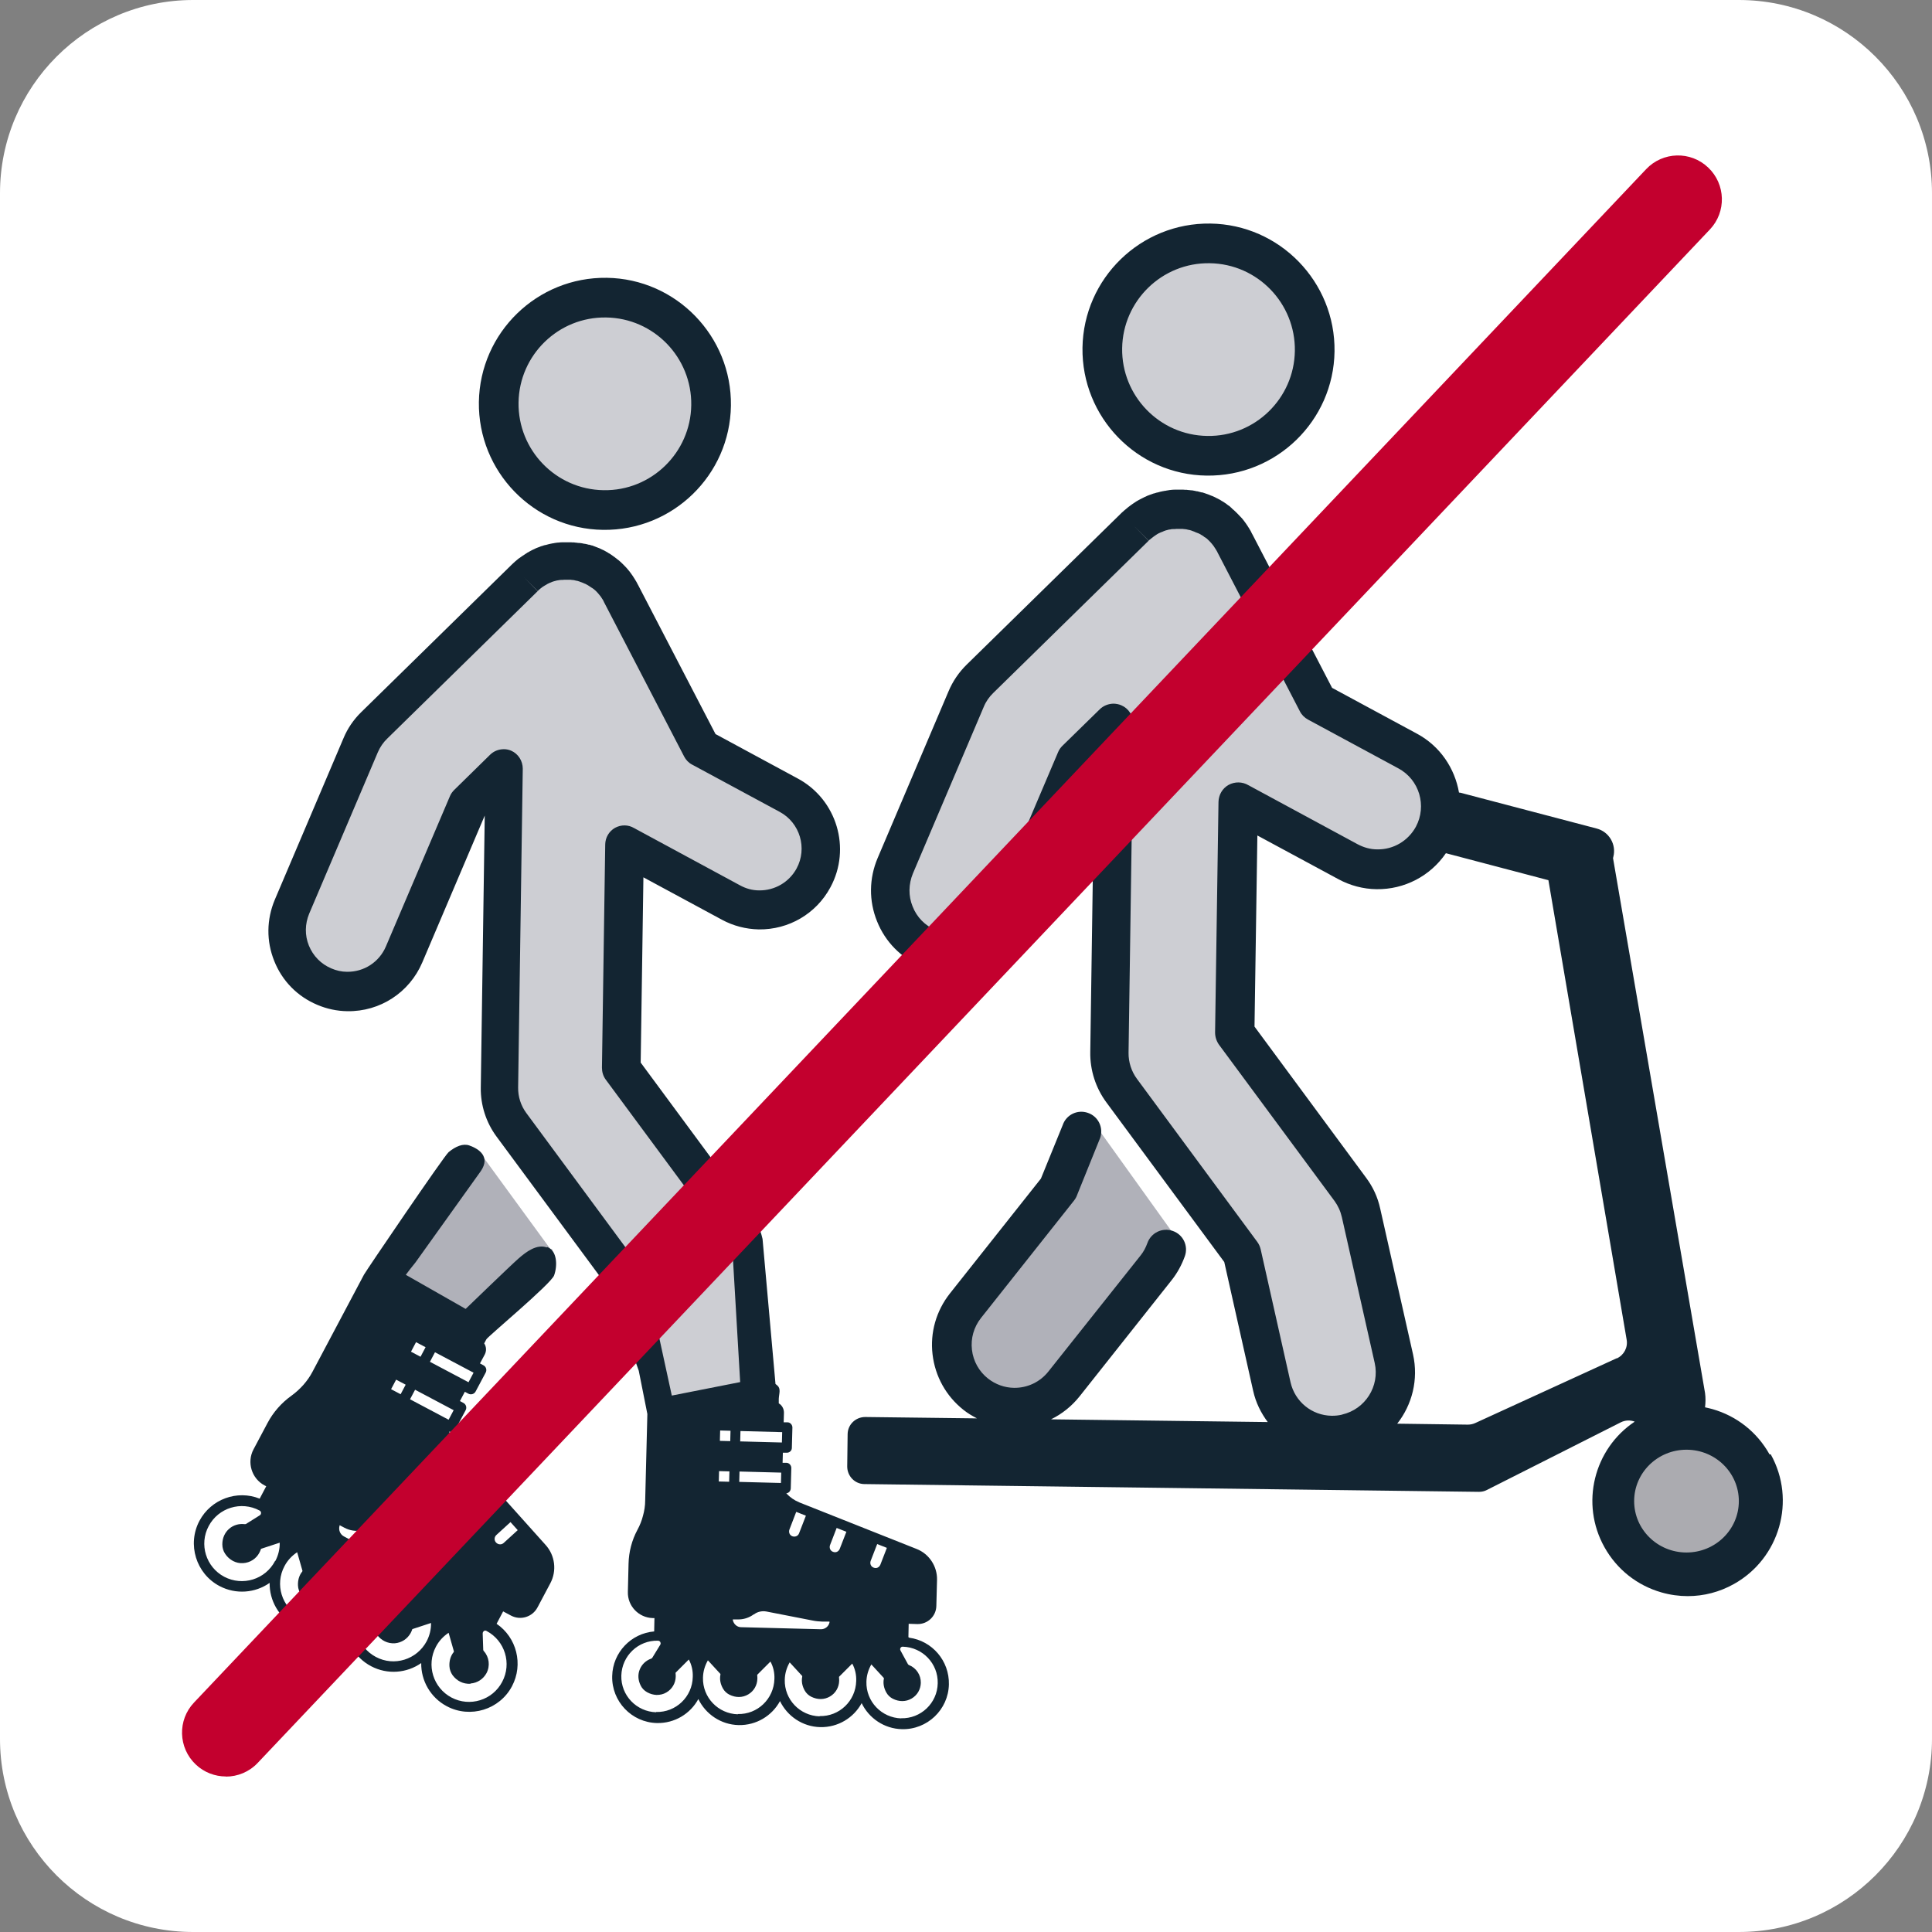 <?xml version="1.0" encoding="UTF-8"?>
<svg id="Ebene_2" data-name="Ebene 2" xmlns="http://www.w3.org/2000/svg" viewBox="0 0 141.73 141.73">
  <rect x="0" y="0" width="141.73" height="141.73" fill="#808080" stroke="none"/>
  <defs>
    <style>
      .cls-1 {
        fill: #c3002e;
      }

      .cls-1, .cls-2, .cls-3, .cls-4, .cls-5, .cls-6 {
        stroke-width: 0px;
      }

      .cls-2 {
        fill: #cdced3;
      }

      .cls-3 {
        fill: #132532;
      }

      .cls-4 {
        fill: #ababb0;
      }

      .cls-5 {
        fill: #b0b1b9;
      }

      .cls-6 {
        fill: #fff;
      }
    </style>
  </defs>
  <path class="cls-6" d="M127.56,141.73H14.17c-7.83,0-14.17-6.35-14.17-14.17V14.17C0,6.35,6.35,0,14.17,0h113.39c7.83,0,14.17,6.35,14.17,14.17v113.39c0,7.83-6.35,14.17-14.17,14.17"/>
  <g>
    <path class="cls-2" d="M85.16,37.79c.33-.28,3.15-.12,5.4,1.62,3.62,2.8,1.43,6.8,4.72,10.52,3.19,3.61,7.13,2.01,9.18,5.8,1.02,1.89,1.33,4.67,0,6.07-1.81,1.91-5.93.47-6.88.13-3.98-1.39-6.13-5.02-6.07-3.51.13,3.24,0,11.2-1.21,17.95-.33,1.83,1.71,1.88,5.4,6.75,1.98,2.61,2.97,3.92,3.78,5.26,2.19,3.64,3.1,8.5,3.37,12.82.15,2.39-3.66,3.88-5.67,3.37-1.9-.48-2.76-2.85-3.64-5.26-1.42-3.9-.48-4.94-1.62-7.83-1.25-3.16-2.97-3.4-5.67-6.88,0,0-3.98-3.32-4.45-9.04-.94-11.47,2.77-20.82.51-21.96-1-.51-2.29.05-3.2,1.18-1.42,1.76-1.01,2.87-2.29,6.75-1.42,4.28-2.88,5.79-3.64,6.48-.78.69-1.78,1.56-3.1,1.48-1.58-.09-2.85-1.46-3.37-2.7-.8-1.9.03-3.85.94-5.94,3.05-6.93,4.43-10.5,4.99-11.06,5.4-5.4,9.17-9.18,12.55-12.01Z"/>
    <path class="cls-5" d="M79.72,81.64l6.21,8.66s-2.37,2.64-5.02,6.78c-.89,1.39-1.08,2.05-2.16,3.24-1.02,1.13-2.14,2.34-3.91,2.56-.38.05-1.78.18-3.1-.67-1.57-1.02-2.39-3.03-2.16-4.72.19-1.4.94-1.49,4.45-5.67,2.37-2.83,2.74-3.64,2.97-4.45.44-1.59,2.72-5.73,2.72-5.73Z"/>
    <path class="cls-2" d="M87.8,18.24c4.21-.47,8.7,2.65,8.91,7.02.2,4.2-3.64,7.63-7.69,7.83-3.87.19-8-2.56-8.37-6.75-.37-4.22,3.29-7.67,7.15-8.1Z"/>
    <path class="cls-2" d="M39.31,40.75c.33-.27,3.15-.12,5.4,1.59,3.62,2.75,1.43,6.68,4.72,10.35,3.19,3.55,8.15,3.83,10.19,7.56,1.02,1.86-.1,4.73-1.43,6.11-1.81,1.88-5.52-1.53-6.47-1.86-3.98-1.37-6.13-4.94-6.07-3.45.13,3.19.51,9.39-.7,16.03-.33,1.8,1.19,3.47,4.88,8.26,1.98,2.57,2.97,3.85,3.78,5.18,2.19,3.58,1.14,7.29,2.65,11.27.28.75-3.86,1.92-5.87,1.42-1.9-.47-1.83.44-2.71-1.93-1.42-3.84-.48-4.86-1.62-7.7-1.25-3.11-2.97-3.34-5.67-6.77,0,0-3.98-3.26-4.45-8.89-.94-11.28,3.58-20.86,1.32-21.98-1-.5-1.92,1.31-2.83,2.43-1.42,1.73-1.24,2.46-2.53,6.27-1.42,4.21-3.09,6.52-3.86,7.19-.78.68-2.51.19-3.84.11-1.58-.08-2.85-1.43-3.37-2.65-.8-1.87.03-3.79.94-5.84,3.05-6.82,4.43-10.33,4.99-10.88,5.4-5.31,9.17-9.02,12.55-11.81Z"/>
    <path class="cls-5" d="M35.09,84.39l5.41,7.41s.32-1.25-2.33,2.89c-.89,1.39-.82.28-1.89,1.47-1.02,1.13.15.48-1.62.71-.38.05-1.72-.76-3.04-1.62-1.57-1.02-3.47-.64-3.24-2.33.19-1.4-2.85,3.86.66-.32,2.37-2.83,2.74-3.64,2.97-4.45.44-1.59,3.08-3.76,3.08-3.76Z"/>
    <path class="cls-2" d="M43.51,22.22c4.21-.47,8.7,2.65,8.91,7.02.2,4.2-3.64,7.63-7.69,7.83-3.87.19-8-2.56-8.37-6.75-.37-4.22,3.29-7.67,7.15-8.1Z"/>
    <g>
      <path class="cls-3" d="M66.64,120.1l.02-.98.63.02c.76.02,1.39-.58,1.4-1.34l.05-1.91c.02-.99-.58-1.9-1.5-2.26l-8.59-3.41c-.37-.15-.7-.38-.97-.67.18-.02.32-.17.33-.36l.04-1.5c0-.2-.16-.38-.36-.38h-.28s.02-.74.02-.74h.28c.2.01.38-.15.38-.35l.04-1.5c0-.2-.16-.38-.36-.38h-.28s.02-.71.02-.71c0-.29-.15-.55-.38-.68v-.33c.02-.4.17-.73-.1-.98l-.14-.11-.95-10.64c-.18-.8-.52-1.54-1.01-2.2l-7.93-10.74.2-13.59,5.76,3.11c.83.45,1.76.69,2.7.71,2.2.03,4.22-1.15,5.26-3.09,1.54-2.85.47-6.43-2.38-7.97l-6.05-3.27-5.66-10.9s-.02-.05-.04-.07c-.06-.13-.13-.25-.19-.34,0,0,0-.01-.01-.02-.02-.04-.06-.09-.09-.14-.02-.03-.04-.06-.05-.08-.08-.12-.17-.25-.27-.38-.06-.07-.12-.15-.2-.24-.07-.07-.13-.14-.2-.21-.03-.03-.07-.07-.1-.1,0,0,0,0-.01-.01-.1-.1-.2-.19-.31-.28,0,0,0,0-.01-.01-.01,0-.02-.02-.03-.02h-.01s-.06-.06-.09-.08c0,0-.01-.01-.03-.02-.03-.02-.06-.05-.09-.07-.04-.03-.09-.07-.14-.1-.05-.04-.1-.07-.14-.1-.05-.03-.1-.07-.16-.1,0,0,0,0-.01,0-.01,0-.03-.02-.04-.03-.08-.05-.16-.09-.24-.14-.02,0-.03-.02-.05-.03,0,0,0,0-.01,0,0,0,0,0,0,0t0,0s-.05-.03-.08-.04c-.02-.01-.04-.02-.07-.03-.02-.01-.04-.02-.06-.03-.01,0-.03-.01-.04-.02-.04-.02-.09-.04-.13-.06-.02,0-.04-.01-.06-.02-.13-.05-.25-.1-.36-.14h0s-.08-.03-.08-.03c0,0-.02,0-.03,0-.05-.02-.11-.03-.16-.05h0s-.01,0-.01,0c-.01,0-.03,0-.04,0-.09-.03-.19-.05-.29-.07,0,0-.02,0-.03,0,0,0,0,0,0,0,0,0,0,0,0,0,0,0,0,0-.01,0-.12-.03-.23-.05-.34-.06-.02,0-.04,0-.06,0-.06,0-.11-.01-.16-.02,0,0,0,0-.01,0-.06,0-.11-.01-.17-.02h-.01s-.03,0-.03,0c-.06,0-.13,0-.19-.01-.11,0-.22,0-.37,0-.04,0-.1,0-.15,0-.04,0-.07,0-.11,0-.1,0-.19.01-.28.02-.06,0-.13.01-.2.02-.05,0-.11.02-.17.03-.06,0-.11.02-.17.03,0,0,0,0-.01,0-.06.01-.13.03-.18.04-.07.02-.15.04-.22.06-.01,0-.02,0-.03,0h0c-.08.02-.15.04-.22.07,0,0-.01,0-.02,0-.07.02-.14.05-.21.08,0,0,0,0,0,0h0s0,0,0,0c-.02,0-.04.02-.06.02-.12.04-.23.09-.34.15-.02,0-.03.01-.05.02,0,0,0,0,0,0h0s0,0,0,0c-.07.03-.13.07-.21.11-.07.04-.13.07-.2.11-.01,0-.03.02-.04.03-.06.04-.12.07-.17.11-.13.08-.26.17-.38.26-.02.01-.03.02-.05.03-.04.03-.09.07-.12.1-.08.06-.15.13-.23.2-.05.05-.11.1-.16.15,0,0,0,0,0,0,0,0-.01.01-.01.01l-11.04,10.82c-.55.54-.99,1.18-1.29,1.9l-5.04,11.85c-.61,1.45-.63,3.04-.04,4.5.58,1.46,1.7,2.6,3.15,3.21.7.3,1.45.46,2.21.47,2.4.04,4.56-1.37,5.5-3.58l4.58-10.77-.29,19.96c-.02,1.28.39,2.55,1.15,3.58l8.38,11.34,2.06,5.85.63,3.17-.16,6.35c0,.38-.06.75-.16,1.11-.09.36-.23.71-.41,1.04-.41.76-.63,1.62-.65,2.48l-.05,2.07c-.03,1.03.79,1.89,1.82,1.92h.13s-.02.98-.02.98c-1.69.14-3.04,1.54-3.08,3.27-.05,1.86,1.43,3.41,3.28,3.45,1.31.03,2.46-.69,3.04-1.76.53,1.1,1.65,1.88,2.95,1.91,1.31.03,2.46-.69,3.04-1.76.53,1.1,1.65,1.88,2.95,1.91,1.31.03,2.46-.69,3.04-1.76.53,1.1,1.65,1.88,2.95,1.91,1.86.05,3.41-1.43,3.45-3.28.04-1.74-1.23-3.2-2.91-3.43ZM61.38,112.09l.71.28-.49,1.26c-.04.09-.11.17-.2.21-.09.04-.19.04-.29,0-.2-.07-.29-.29-.22-.49l.49-1.27ZM57.91,112.21l.5-1.3.71.28-.5,1.29c-.07.2-.29.29-.49.22-.2-.07-.29-.29-.22-.49ZM57.38,105.06l-.02.76-3.06-.08.02-.76,3.06.08ZM57.31,108.03l-.02.76-3.06-.08.02-.76,3.06.08ZM48.14,125.61c-1.45-.04-2.6-1.24-2.56-2.69s1.24-2.6,2.69-2.56c.1,0,.15.07.17.1.01.03.05.11,0,.19l-.6.98s-.06.05-.08.05c-.37.13-.67.41-.82.77-.16.37-.14.79.05,1.18.1.22.27.39.48.51.23.13.47.19.7.2.25,0,.49-.05.71-.18.42-.24.68-.68.69-1.16,0-.08,0-.16-.01-.24,0,0,0-.03,0-.05l.97-.97c.21.39.31.83.29,1.28-.03,1.46-1.24,2.61-2.69,2.57ZM49.29,102.41l-1.88-8.65c-.05-.19-.13-.37-.25-.53l-8.55-11.58c-.4-.54-.61-1.2-.6-1.87l.34-23.39c0-.57-.33-1.09-.85-1.32-.17-.07-.35-.11-.53-.11-.37,0-.73.13-1.01.4l-2.64,2.59c-.13.13-.24.28-.31.45l-4.7,11.03c-.49,1.15-1.61,1.88-2.86,1.86-.39,0-.78-.09-1.15-.25-.75-.32-1.33-.91-1.64-1.67-.31-.76-.29-1.59.02-2.34l5.04-11.85c.16-.37.39-.71.68-.99l11.04-10.82-.99-1.01,1,1s.05-.04.06-.07c.01,0,.02-.01.03-.02.03-.03.06-.06.1-.09.03-.02.05-.04.08-.06,0,0,0,0,.01-.01.06-.05.13-.09.21-.14.03-.02.06-.04.09-.05.01,0,.02-.01.03-.02.03-.02.06-.03.08-.05.04-.02.08-.04.12-.06.02-.01.04-.02.06-.03.02,0,.04-.02.06-.02.04-.02.08-.03.11-.05h0s.08-.03.12-.04c.04-.01.07-.02.11-.03,0,0,0,0,0,0,.05-.01.1-.03.15-.04.02,0,.04,0,.06-.01.01,0,.02,0,.03,0,.03,0,.05-.01.08-.02.01,0,.02,0,.03,0,.03,0,.05,0,.08-.01,0,0,.02,0,.03,0,.01,0,.03,0,.04,0,.01,0,.02,0,.03,0,.04,0,.09,0,.13-.01.01,0,.03,0,.04,0h0s.03,0,.06,0h.03c.06,0,.13,0,.2,0,0,0,.02,0,.03,0,.03,0,.05,0,.08,0,.04,0,.07,0,.1.01.03,0,.05,0,.08.01,0,0,.01,0,.02,0,0,0,.01,0,.02,0,.06,0,.11.02.19.04.03,0,.06.01.08.02,0,0,.01,0,.03,0,.03,0,.06.02.1.03.03,0,.06.02.09.03l.05.02c.07.02.14.05.21.08.01,0,.03.01.04.02,0,0,.02,0,.03.01.01,0,.03.01.04.02,0,0,.02,0,.03.01.02,0,.04.02.06.03.06.03.12.06.18.1.03.02.06.04.09.06.02.01.04.02.06.04,0,0,.03.02.03.02.02.01.04.03.06.04,0,0,0,0,.01,0,.01,0,.02.01.03.02.01.01.03.02.04.03l.03.02s0,0,0,0c0,0,.01.01.03.02.05.04.1.09.16.14.02.02.03.03.05.05.04.04.08.08.11.12.04.04.07.08.1.12.06.07.11.13.15.2,0,.01.01.02.02.03,0,.01.01.02.02.03.01.02.02.04.04.06.03.05.07.11.09.17,0,0,.01.02.02.03,0,.01,0,.02.01.03l5.87,11.31c.13.25.33.46.58.59l6.43,3.47c1.49.8,2.04,2.67,1.24,4.15h0c-.55,1.01-1.6,1.62-2.74,1.61-.5,0-.97-.13-1.41-.37l-7.64-4.13s-.08-.05-.13-.07c-.43-.26-.96-.26-1.4-.02-.44.25-.71.71-.72,1.21l-.24,16.39c0,.31.09.61.27.86l8.22,11.12c.25.34,1,1.28,1.1,1.7l.55,9.38-5.02.99ZM52.81,105.7l.02-.76.76.02-.02.76-.76-.02ZM53.51,107.94l-.02.76-.76-.02.02-.76.76.02ZM54.13,125.76c-1.45-.04-2.6-1.24-2.56-2.69.01-.46.14-.88.36-1.27l.92,1s0,.03,0,.05c-.07.34,0,.69.18,1.01.11.2.28.36.48.46.46.23.96.23,1.38-.02.41-.24.66-.67.67-1.15,0-.08,0-.16-.01-.24,0,0,0-.03,0-.05l.97-.97c.21.39.31.83.29,1.28-.04,1.46-1.24,2.61-2.69,2.57ZM54.37,119.37c-.3,0-.55-.23-.61-.52v-.05s.36,0,.36,0c.42.01.83-.12,1.17-.37,0,0,.01,0,.02,0,.26-.2.6-.27.92-.21l3.38.66c.24.05.49.07.73.08h.51s0,.02,0,.02v.05c-.07.3-.34.5-.64.49l-5.84-.15ZM60.13,125.91c-1.45-.04-2.6-1.24-2.56-2.69.01-.46.14-.88.36-1.27l.92,1s0,.03,0,.05c-.07.34,0,.69.18,1.01.11.2.28.36.48.46.46.23.96.23,1.38-.02.41-.24.66-.67.67-1.15,0-.08,0-.16-.01-.24,0,0,0-.03,0-.05l.97-.97c.21.39.31.83.29,1.28-.04,1.46-1.24,2.61-2.69,2.57ZM63.87,114.51l.48-1.24.71.28-.48,1.24c-.04.09-.11.17-.2.21-.09.04-.19.04-.29,0-.2-.07-.29-.29-.22-.49ZM66.12,126.06c-1.45-.04-2.6-1.24-2.56-2.69.01-.46.14-.88.36-1.27l.92,1s0,.03,0,.05c-.07.34,0,.69.18,1.01.11.2.28.36.48.46.46.23.96.23,1.38-.02.41-.24.66-.67.67-1.15.01-.57-.33-1.09-.86-1.3-.02-.01-.06-.03-.08-.06l-.55-1.01c-.05-.09-.01-.17,0-.19.02-.03.07-.1.17-.09,1.45.04,2.6,1.24,2.56,2.69-.03,1.45-1.24,2.6-2.69,2.56Z"/>
      <path class="cls-3" d="M40.11,91.51c-.73-.26-1.5.31-2.08.82s-3.87,3.69-3.87,3.69c-.33-.13,0-.01,0,0l-4.39-2.5c.17-.23.44-.58.71-.91l4.8-6.71c.7-1.04-.12-1.61-.85-1.87-.46-.16-1,.06-1.52.49-.32.26-6.07,8.72-6.21,8.99l-3.77,7.11c-.18.35-.41.67-.67.97-.26.29-.55.56-.87.79-.74.53-1.35,1.22-1.77,2.02l-1.02,1.92c-.51.95-.14,2.15.81,2.65l.12.06-.48.91c-1.65-.66-3.57.03-4.42,1.63-.91,1.72-.25,3.87,1.47,4.78,1.21.64,2.63.51,3.68-.23-.02,1.28.67,2.53,1.88,3.17,1.21.64,2.63.51,3.68-.23-.02,1.28.67,2.53,1.88,3.17,1.21.64,2.63.51,3.68-.23-.02,1.28.67,2.53,1.88,3.17,1.72.91,3.87.25,4.78-1.47.85-1.61.34-3.58-1.13-4.58l.48-.91.58.31c.7.37,1.57.1,1.94-.6l.94-1.77c.49-.92.35-2.05-.35-2.82l-6.47-7.22c-.28-.31-.48-.68-.6-1.09.18.06.38,0,.47-.18l.74-1.39c.1-.19.03-.43-.16-.53l-.26-.14.36-.68.26.14c.19.1.43.03.53-.16l.74-1.39c.1-.19.03-.43-.16-.53l-.26-.14.35-.65c.14-.27.12-.58-.04-.82l.16-.3c.11-.21,4.75-4.07,4.97-4.69.26-.73.22-1.82-.51-2.08ZM30.52,98.46l.7.37-.37.7-.7-.37.37-.7ZM29.06,101.21l.7.37-.37.7-.7-.37.37-.7ZM24.9,111.94l.02-.05.34.18c.39.21.84.28,1.27.2,0,0,.01,0,.02,0,.34-.06.69.02.96.23l2.86,2.2c.21.16.42.3.65.41l.48.25h0s-.03.05-.03.05c-.2.25-.54.32-.82.17l-5.42-2.87c-.28-.15-.41-.47-.32-.78ZM20.18,114.51c-.71,1.36-2.38,1.87-3.73,1.16-1.34-.71-1.86-2.38-1.14-3.72.71-1.34,2.38-1.86,3.73-1.14.1.05.11.14.11.17,0,.03,0,.13-.09.18l-1.02.64s-.07.02-.1.01c-.41-.05-.82.07-1.13.34-.32.28-.5.68-.5,1.14,0,.25.07.5.21.7.15.23.35.4.57.52.23.12.48.18.75.16.5-.03.96-.32,1.19-.77.04-.07.07-.15.1-.23,0,0,.01-.03.02-.05l1.37-.45c.01.46-.1.92-.32,1.34ZM25.74,117.46c-.72,1.35-2.39,1.87-3.73,1.15-1.34-.71-1.86-2.38-1.14-3.72.22-.42.54-.76.93-1.02l.39,1.37s-.01.03-.02.05c-.23.28-.33.65-.31,1.03.01.24.1.47.23.66.32.43.79.66,1.31.63.5-.04.93-.32,1.17-.76.04-.07.07-.15.1-.23,0,0,0-.03.02-.05l1.37-.45c.01.46-.1.92-.32,1.34ZM31.3,120.4c-.72,1.35-2.39,1.87-3.73,1.15-1.34-.71-1.86-2.38-1.14-3.73.22-.42.54-.76.93-1.02l.39,1.37s-.01.03-.02.05c-.23.28-.33.65-.31,1.04.01.24.1.47.23.66.32.43.79.66,1.31.63.5-.04.93-.32,1.17-.76.04-.07.07-.15.1-.23,0,0,.01-.03.02-.05l1.37-.45c.01.46-.1.92-.32,1.34ZM36.42,112.6l1.03-.94.53.59-1.03.94c-.08.07-.18.11-.28.1-.1,0-.2-.05-.28-.13-.15-.16-.14-.41.03-.56ZM34.16,110.12l1.06-.96.53.59-1.05.96c-.08.07-.18.11-.28.1-.1,0-.2-.05-.28-.13-.15-.16-.14-.41.02-.56ZM34.52,123.5c.5-.04.93-.32,1.17-.76.28-.53.2-1.18-.2-1.62-.01-.02-.04-.05-.04-.09l-.04-1.2c0-.11.07-.16.09-.18.03-.02.11-.06.2,0,1.34.71,1.86,2.38,1.14,3.73-.71,1.35-2.38,1.86-3.72,1.15-1.34-.71-1.86-2.38-1.14-3.73.22-.42.54-.76.93-1.02l.39,1.37s-.01.03-.02.05c-.23.28-.33.65-.31,1.03.01.24.1.47.23.66.32.43.79.66,1.31.63ZM32.97,106.66l.53.59-1.07.98c-.16.15-.41.13-.56-.03-.15-.16-.14-.41.02-.56l1.08-.98ZM32.91,104.15l-2.83-1.5.37-.7,2.83,1.5-.37.7ZM34.37,101.4l-2.83-1.5.37-.7,2.83,1.5-.37.7Z"/>
      <path class="cls-3" d="M44.24,38.87c5.1.07,9.31-4.01,9.38-9.11.07-5.1-4.02-9.31-9.11-9.38-5.1-.07-9.3,4.01-9.38,9.11-.07,5.1,4.01,9.31,9.1,9.38ZM44.47,23.29c3.5.05,6.29,2.94,6.24,6.43-.05,3.49-2.93,6.3-6.43,6.24-3.5-.05-6.29-2.94-6.24-6.43.05-3.49,2.93-6.3,6.43-6.24Z"/>
    </g>
    <g>
      <path class="cls-3" d="M88.52,34.89c5.1.07,9.31-4.01,9.38-9.11.07-5.1-4.02-9.31-9.11-9.38-5.1-.07-9.3,4.01-9.38,9.11-.07,5.1,4.01,9.31,9.1,9.38ZM88.75,19.31c3.5.05,6.29,2.94,6.24,6.43-.05,3.49-2.93,6.3-6.43,6.24-3.5-.05-6.29-2.94-6.24-6.43.05-3.49,2.93-6.3,6.43-6.24Z"/>
      <path class="cls-3" d="M129.81,106.69c-.91-1.63-2.4-2.81-4.19-3.32-.18-.05-.36-.09-.54-.13.04-.34.05-.69,0-1.05l-6.75-39.24.02-.08c.24-.91-.3-1.85-1.22-2.09l-10.01-2.63s-.06,0-.09-.01c-.31-1.77-1.37-3.39-3.07-4.31l-6.24-3.37-5.84-11.25s-.03-.05-.04-.07c-.06-.14-.13-.26-.19-.35,0,0,0-.01-.01-.02-.03-.05-.06-.09-.09-.14-.02-.03-.04-.06-.05-.08-.08-.13-.18-.25-.28-.39-.06-.08-.13-.16-.21-.24-.07-.08-.14-.15-.21-.22-.03-.03-.07-.07-.1-.1,0,0,0,0-.01-.01-.1-.1-.21-.2-.32-.29,0,0,0,0-.01-.02-.01,0-.02-.02-.03-.03h-.01s-.06-.06-.09-.09c0,0-.01-.01-.03-.02-.03-.03-.06-.05-.1-.07-.05-.04-.1-.07-.14-.11-.05-.04-.1-.07-.15-.1-.05-.03-.1-.07-.16-.1,0,0,0,0-.01,0-.01,0-.03-.02-.04-.03-.08-.05-.16-.1-.25-.14-.02,0-.03-.02-.05-.03,0,0,0,0-.01,0,0,0,0,0,0,0t0,0s-.05-.03-.08-.04c-.02-.01-.05-.02-.07-.04-.02-.01-.05-.02-.07-.03-.01,0-.03-.01-.04-.02-.05-.02-.09-.04-.14-.06-.02,0-.04-.01-.06-.02-.13-.06-.25-.1-.37-.14h0s-.08-.03-.08-.03c0,0-.02,0-.03-.01-.05-.02-.11-.03-.16-.05h0s-.01,0-.01,0c-.01,0-.03,0-.04,0-.1-.03-.2-.05-.3-.08,0,0-.02,0-.03,0,0,0,0,0,0,0,0,0,0,0,0,0,0,0,0,0-.01,0-.12-.03-.24-.05-.35-.07-.02,0-.04,0-.06,0-.06,0-.11-.02-.16-.02,0,0,0,0-.01,0-.06,0-.11-.01-.17-.02h-.01s-.03,0-.03,0c-.07,0-.13,0-.2-.01-.12,0-.23,0-.38,0-.05,0-.1,0-.15,0-.04,0-.07,0-.11,0-.11,0-.2.01-.29.02-.07,0-.13.02-.2.03-.05,0-.11.02-.17.03-.06,0-.12.02-.18.03,0,0,0,0-.01,0-.07.01-.13.03-.19.04-.07.02-.15.04-.22.06-.01,0-.02,0-.03,0h0c-.08.02-.16.05-.23.07,0,0-.01,0-.02,0-.07.03-.15.05-.22.08,0,0,0,0,0,0h0s0,0,0,0c-.02,0-.04.02-.06.02-.12.04-.24.09-.35.15-.02,0-.03.01-.05.02,0,0,0,0,0,0h0s0,0,0,0c-.07.03-.14.07-.22.11-.07.04-.14.07-.21.11-.01,0-.03.02-.05.03-.07.04-.13.07-.18.11-.14.09-.27.18-.39.27-.02.01-.03.02-.05.04-.05.03-.09.07-.13.1-.08.06-.16.13-.24.2-.05.05-.11.1-.17.15,0,0,0,0,0,0,0,0-.01.01-.01.01l-11.39,11.16c-.57.56-1.02,1.22-1.33,1.96l-5.2,12.23c-.63,1.49-.65,3.14-.04,4.64.6,1.5,1.76,2.68,3.25,3.31.72.31,1.5.47,2.28.49,2.48.04,4.7-1.41,5.68-3.69l4.73-11.11-.3,20.6c-.02,1.32.4,2.63,1.19,3.69l8.64,11.7,2.12,9.45c.19.86.57,1.62,1.07,2.29l-15.9-.2c.8-.39,1.52-.96,2.1-1.69l6.75-8.52c.42-.53.74-1.12.97-1.76.27-.76-.13-1.59-.89-1.85-.76-.27-1.59.13-1.86.89-.12.33-.28.64-.5.91l-6.76,8.51c-.61.77-1.53,1.21-2.52,1.2-.7-.01-1.36-.25-1.91-.68-.66-.52-1.08-1.27-1.18-2.11-.1-.84.14-1.67.66-2.33l6.83-8.62c.1-.13.18-.27.23-.42l1.68-4.16c.27-.76-.13-1.59-.89-1.85-.76-.27-1.59.13-1.85.89l-1.6,3.93-6.68,8.43c-1,1.27-1.46,2.86-1.27,4.47.19,1.61.99,3.05,2.26,4.06.31.25.65.45,1,.63l-8.2-.1c-.7,0-1.28.55-1.29,1.25l-.03,2.38c0,.7.55,1.28,1.25,1.29l45.09.57c.2,0,.41-.04.59-.14l9.82-4.96c.34-.17.7-.17,1.02-.05-3,2-4.01,6.01-2.22,9.21.91,1.63,2.4,2.81,4.19,3.32.63.18,1.28.27,1.92.27,1.18,0,2.34-.3,3.39-.89,3.36-1.88,4.58-6.14,2.7-9.51ZM98.44,103.78c-.25.06-.5.08-.74.08-1.47-.02-2.71-1.04-3.03-2.47l-2.19-9.75c-.05-.2-.13-.38-.25-.54l-8.82-11.95c-.41-.55-.63-1.24-.62-1.92l.35-24.13c0-.59-.34-1.13-.88-1.36-.18-.08-.37-.11-.55-.12-.38,0-.76.14-1.04.42l-2.73,2.67c-.13.13-.25.29-.32.47l-4.84,11.38c-.5,1.19-1.66,1.94-2.95,1.92-.41,0-.81-.09-1.19-.25-.78-.33-1.38-.94-1.69-1.73-.32-.78-.3-1.64.02-2.42l5.2-12.23c.16-.39.4-.73.7-1.02l11.39-11.16-1.02-1.04,1.03,1.03s.05-.05.07-.07c.01,0,.02-.01.03-.02.03-.03.07-.06.11-.09.03-.02.05-.04.08-.06,0,0,0,0,.01-.01.07-.05.13-.1.21-.15.03-.02.07-.04.09-.06.01,0,.02-.01.03-.02.03-.02.06-.03.09-.05.04-.02.08-.04.13-.06.02-.01.05-.02.07-.03.02,0,.04-.02.06-.02.04-.02.08-.03.11-.05h0s.08-.03.13-.05c.04-.01.07-.02.11-.03,0,0,0,0,0,0,.05-.01.1-.03.15-.04.02,0,.04,0,.06-.01.01,0,.02,0,.03,0,.03,0,.05-.01.08-.02.01,0,.02,0,.03,0,.03,0,.05,0,.08-.01,0,0,.02,0,.03,0,.01,0,.03,0,.05,0,.01,0,.02,0,.03,0,.05,0,.09,0,.14-.01.01,0,.03,0,.04,0h0s.03,0,.06,0h.03c.07,0,.14,0,.2,0,0,0,.02,0,.03,0,.03,0,.05,0,.09,0,.04,0,.07,0,.1.01.03,0,.05,0,.08.01,0,0,.01,0,.02,0,0,0,.01,0,.02,0,.06,0,.12.02.2.04.03,0,.06.01.08.02,0,0,.01,0,.03,0,.03,0,.07.02.1.03.03,0,.06.02.09.03l.05.02c.07.02.14.05.22.09.01,0,.03.01.05.02,0,0,.02,0,.03.01.01,0,.03.01.05.02,0,0,.02,0,.03.01.02,0,.04.02.07.03.07.03.12.06.18.1.03.02.06.04.1.06.02.01.04.02.06.04,0,0,.03.02.03.03.02.01.04.03.06.04,0,0,0,0,.01,0,.01,0,.02.02.03.02.01.01.03.02.04.03l.03.02s0,0,0,0c0,0,.01.01.03.02.05.04.1.09.16.15.02.02.03.03.05.05.04.04.08.08.12.13.04.04.07.08.1.12.06.07.11.14.15.21,0,.01.01.02.02.03,0,.01.01.02.02.03.01.02.03.04.04.06.03.05.07.12.1.17,0,0,.01.02.02.03,0,.01,0,.02.01.03l6.05,11.67c.13.26.34.47.6.61l6.63,3.58c1.54.83,2.1,2.75,1.28,4.28h0c-.57,1.04-1.65,1.68-2.83,1.66-.51,0-1-.14-1.45-.38l-7.88-4.26s-.08-.05-.13-.07c-.44-.26-.99-.27-1.45-.02-.45.25-.73.73-.74,1.25l-.25,16.91c0,.32.1.63.28.89l8.48,11.47c.26.36.44.75.54,1.19l2.41,10.7c.38,1.7-.69,3.39-2.39,3.78ZM118.6,99.64l-10.37,4.75c-.17.08-.36.12-.55.12l-5.18-.07c1.09-1.39,1.57-3.23,1.16-5.08l-2.41-10.7c-.18-.83-.53-1.59-1.04-2.27l-8.18-11.08.21-14.02,5.95,3.21c.85.46,1.82.72,2.79.73,2.05.03,3.95-.97,5.09-2.64l7.52,1.98,5.74,33.71c.1.57-.2,1.13-.72,1.37ZM124.56,111.63c-.41.23-.88.28-1.34.16-.45-.13-.83-.42-1.05-.83-.47-.85-.17-1.92.68-2.39.27-.15.56-.22.85-.22.16,0,.32.02.48.07.45.13.83.42,1.05.83.47.85.17,1.92-.68,2.39Z"/>
    </g>
    <ellipse class="cls-4" cx="123.72" cy="110.12" rx="3.84" ry="3.77"/>
  </g>
  <path class="cls-1" d="M16.57,130.32c-.79,0-1.59-.29-2.21-.88-1.29-1.22-1.35-3.26-.12-4.55L120.76,12.41c1.22-1.29,3.26-1.35,4.55-.12,1.29,1.22,1.35,3.26.12,4.55L18.91,129.32c-.63.67-1.48,1.01-2.34,1.01Z"/>
</svg>